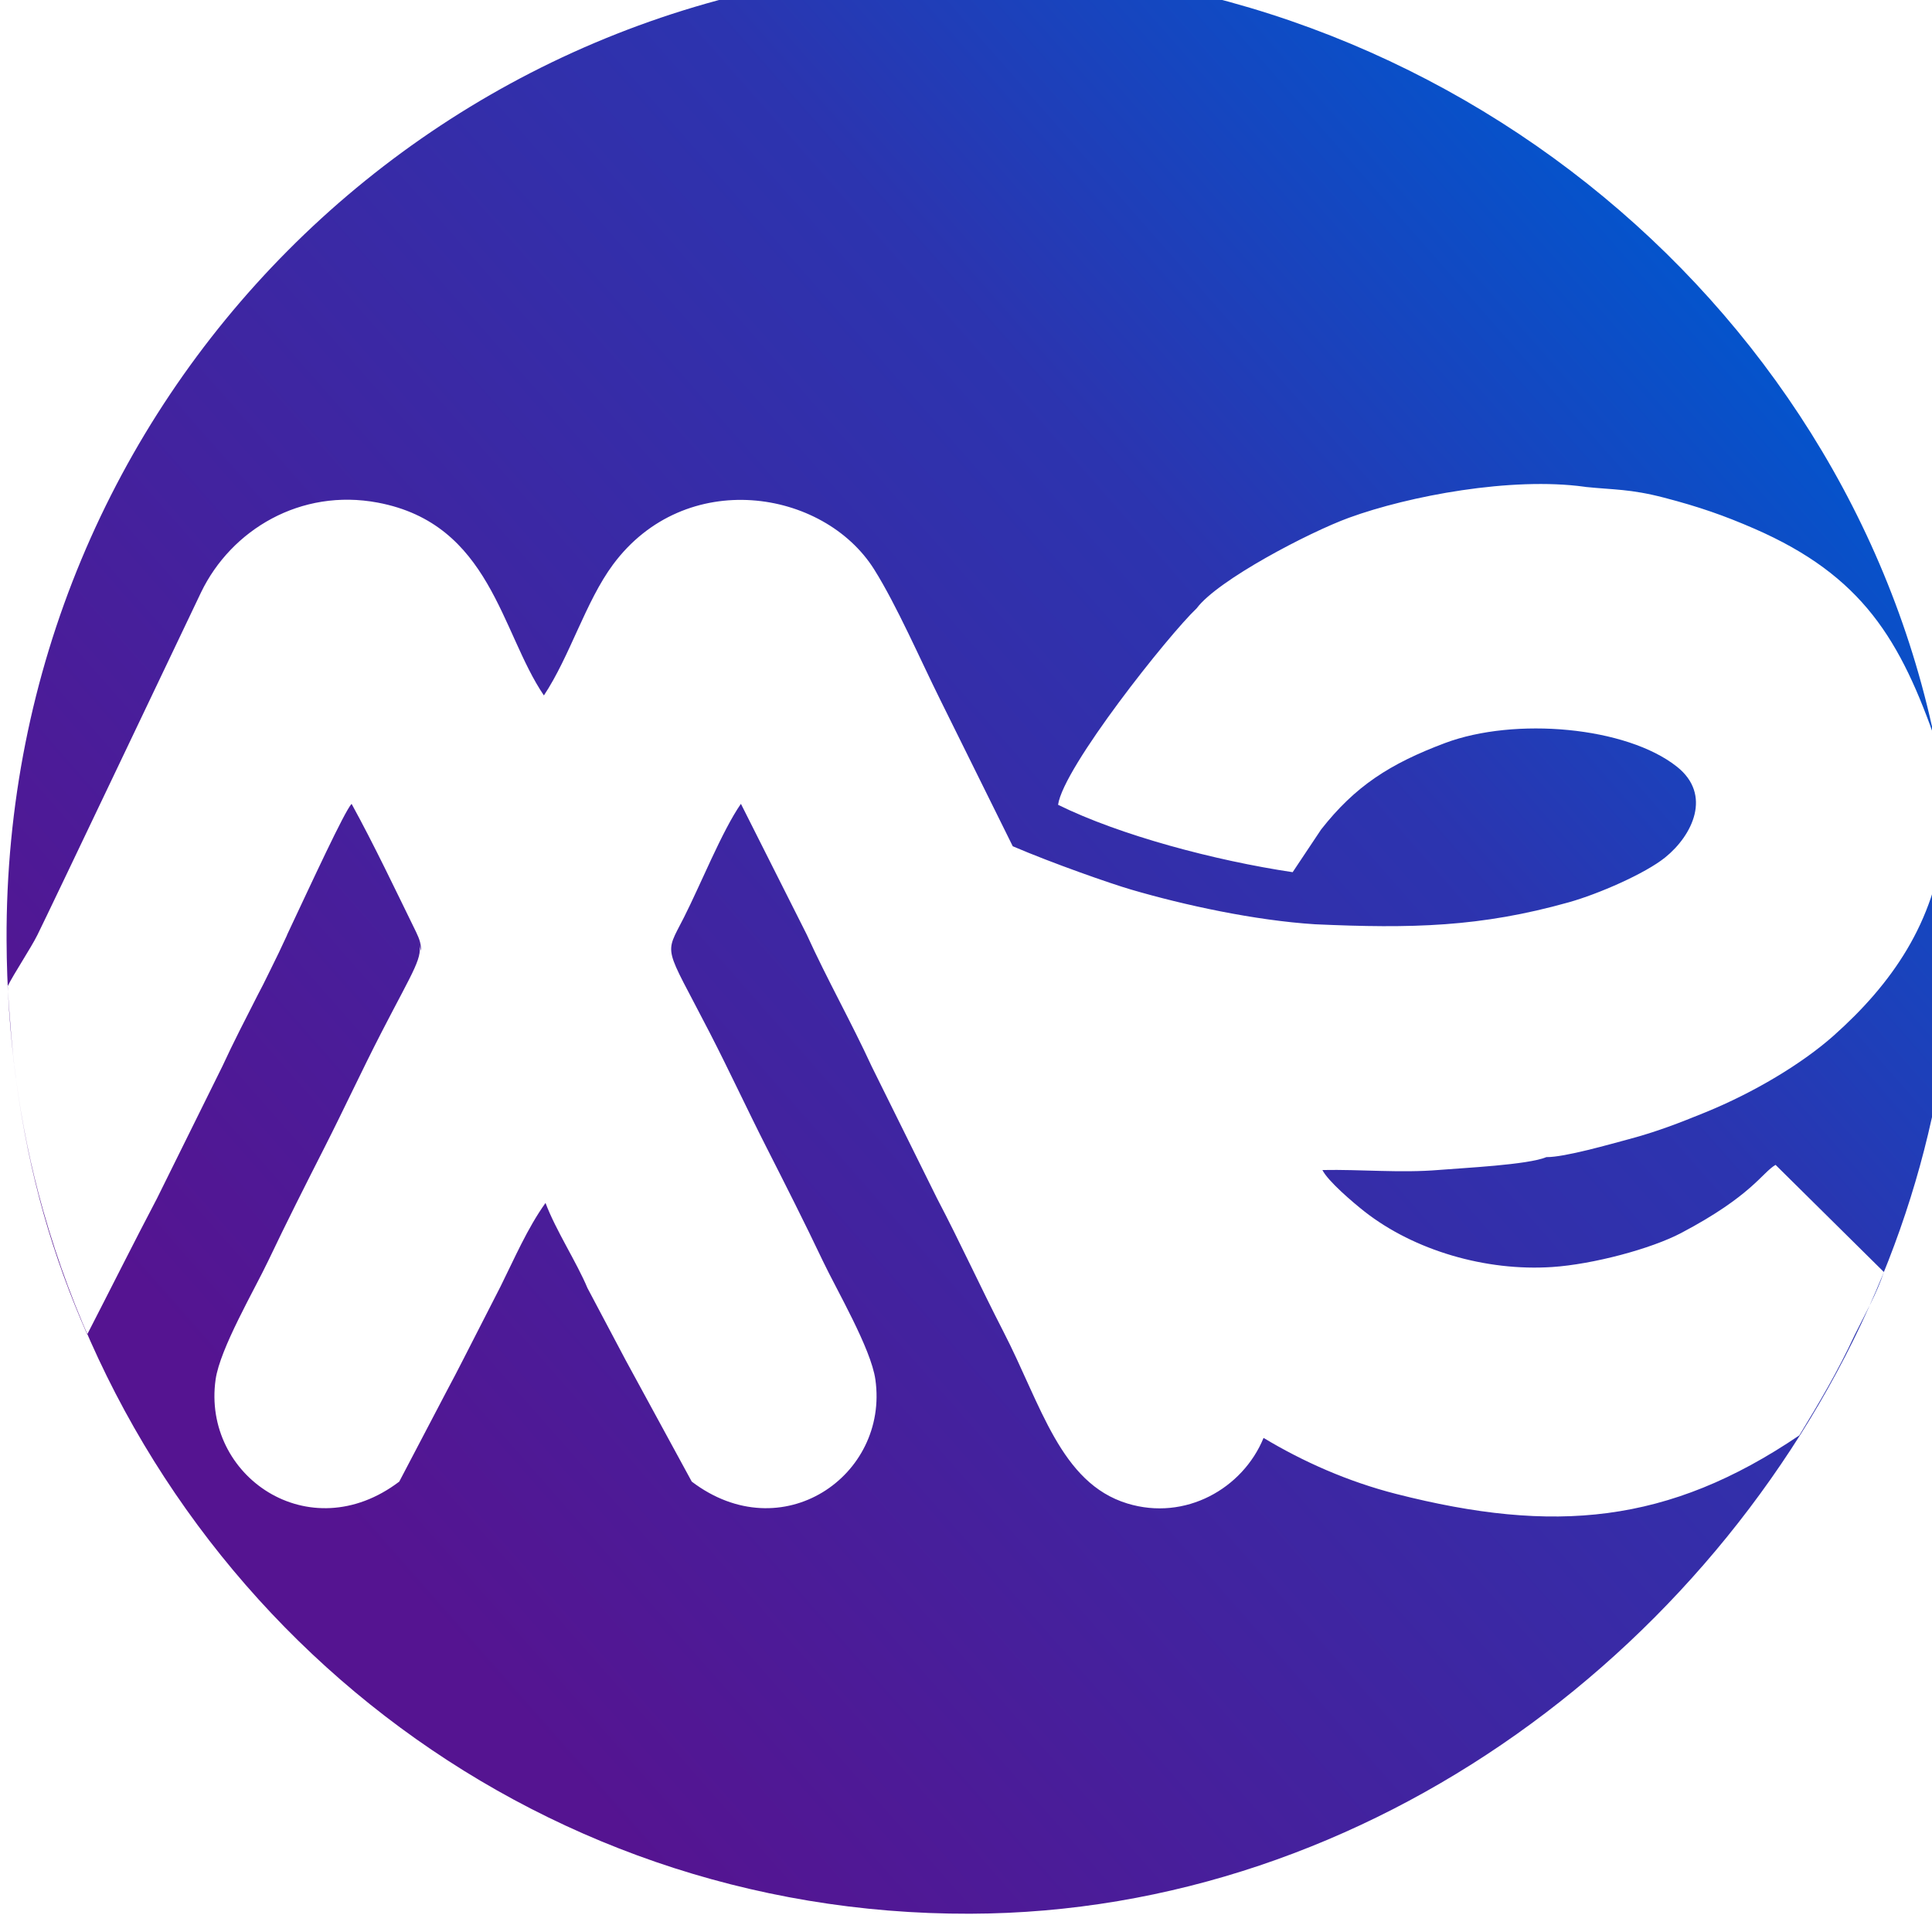 <?xml version="1.0" encoding="UTF-8"?>
<!DOCTYPE svg PUBLIC "-//W3C//DTD SVG 1.1//EN" "http://www.w3.org/Graphics/SVG/1.1/DTD/svg11.dtd">
<!-- Creator: CorelDRAW 2021 (64 Bit) -->
<svg xmlns="http://www.w3.org/2000/svg" xml:space="preserve" width="500px" height="500px" version="1.1" style="shape-rendering:geometricPrecision; text-rendering:geometricPrecision; image-rendering:optimizeQuality; fill-rule:evenodd; clip-rule:evenodd"
viewBox="0 0 500 500"
 xmlns:xlink="http://www.w3.org/1999/xlink"
 xmlns:xodm="http://www.corel.com/coreldraw/odm/2003">
 <defs>
  <style type="text/css">
   <![CDATA[
    .fil0 {fill:url(#id0)}
   ]]>
  </style>
  <linearGradient id="id0" gradientUnits="userSpaceOnUse" x1="452.9" y1="85.63" x2="94.57" y2="401.09">
   <stop offset="0" style="stop-opacity:1; stop-color:#0454CC"/>
   <stop offset="0.31" style="stop-opacity:1; stop-color:#2C34AF"/>
   <stop offset="1" style="stop-opacity:1; stop-color:#551491"/>
  </linearGradient>
 </defs>
 <g id="Camada_x0020_1">
  <path class="fil0" d="M251.04 -8.55c123.04,0 230.47,89.49 251.12,207.42 8.14,46.48 1.38,93.22 -16.68,135.3 -39.12,91.15 -130.66,160.82 -234.44,161.1 -113.97,0.34 -209.8,-76.1 -239.83,-181.84 -6.3,-22.17 -9.4,-45.78 -9.51,-70.07 -0.63,-140.17 111.63,-251.91 249.34,-251.91zm89.27 247.75c-15.52,-0.99 -33.71,-4.91 -47.69,-9.01 -5.17,-1.51 -20.22,-6.76 -30.52,-11.18l-18.7 -37.77c-5.28,-10.62 -11.29,-24.51 -17.16,-33.87 -13.09,-20.83 -48.9,-26.5 -67.61,-1.24 -7.08,9.57 -11.14,23.73 -17.87,33.85 -11.15,-16.4 -13.77,-44.38 -42.97,-49.9 -19.96,-3.77 -37.95,7.02 -45.76,23.23 -2.49,5.17 -39.77,83.53 -42.37,88.7 -1.71,3.43 -6.12,10.05 -7.69,13.25 0.56,8.28 1.11,16.06 2.1,23.47 3.42,25.61 9.66,46.54 18.5,66.62 5.98,-11.61 11.98,-23.63 18.08,-35.24l16.88 -34.11c2.86,-6.21 6.01,-12.29 9.13,-18.42 0.8,-1.46 1.92,-3.7 3.25,-6.43 1.5,-3.01 2.97,-6.05 4.38,-9.14l-0.03 0c6.63,-14.08 14.83,-31.89 16.73,-33.98 5.74,10.44 11.29,22.13 16.7,33.18 0.94,1.93 1.35,3.34 1.24,4.86l-0.61 -2.51c1.31,4.11 -1,6.94 -9.61,23.65 -5.05,9.8 -9.7,19.86 -14.73,29.76 -4.96,9.76 -9.85,19.42 -14.54,29.29 -3.59,7.56 -12.5,22.73 -13.64,30.76 -3.53,24.94 24.21,44.11 47.53,26.42l12.38 -23.62c1.42,-2.63 2.74,-5.2 3.91,-7.48l9.91 -19.38c3.62,-7.27 6.94,-15.05 11.65,-21.64 2.7,7.17 8.03,15.27 10.86,22.03l9.91 18.71 17.08 31.38c23.32,17.69 51.06,-1.48 47.52,-26.42 -1.13,-8.03 -10.04,-23.2 -13.63,-30.76 -4.69,-9.87 -9.58,-19.53 -14.54,-29.29 -5.03,-9.9 -9.68,-19.96 -14.73,-29.76 -11.88,-23.07 -11.77,-19.69 -6.68,-29.71 4.27,-8.4 9.94,-22.53 14.78,-29.47l17.02 33.8c5.34,11.74 11.56,22.72 16.83,34.17l16.89 34.11c6.09,11.61 11.22,22.91 17.2,34.52 9.77,18.96 14.75,39.17 32.06,44.47 15.01,4.59 29.88,-3.85 35.26,-16.97 10.2,6.14 21.8,11.3 34.32,14.5 40.82,10.4 70.42,7.82 104.34,-15.16 5.13,-8.41 9.86,-16.36 14.35,-26.01 2.57,-5.19 5.72,-10.77 7.53,-16.26l-28.03 -27.73c-3.44,1.95 -6.1,7.96 -24.4,17.61 -7.85,4.14 -22.89,8.12 -33.37,8.82 -17.25,1.16 -35.78,-4.31 -48.59,-14.34 -3.18,-2.5 -9.52,-7.93 -10.92,-10.76 10.03,-0.2 20.13,0.83 30.29,-0.03 6.1,-0.51 22.96,-1.31 27.68,-3.31 4.76,0.05 16.74,-3.42 21.37,-4.65 7.23,-1.92 13.21,-4.26 19.8,-6.95 12.56,-5.12 24.99,-12.57 33.14,-19.81 15,-13.34 26.19,-29.24 28.55,-51.03 1.12,-10.36 -0.74,-15.45 -1.82,-24.44 -9.35,-26.98 -19.17,-43.55 -47.27,-55.78 -7.8,-3.39 -14.26,-5.65 -23.37,-8.02 -8.7,-2.26 -12.97,-2.01 -20.26,-2.76 -0.07,-0.01 -0.21,-0.04 -0.28,-0.05 -18.87,-2.6 -45.33,2.32 -60.98,8.03 -10.33,3.77 -33.96,16.12 -39.39,23.43 -7.18,6.78 -34.52,41.14 -35.87,50.85 16.01,7.9 40.62,14.44 60.71,17.44l7.36 -11.04c8.81,-11.23 17.77,-17.01 32.09,-22.39 18.06,-6.76 46.91,-4.25 60,6.13 9.17,7.27 4,17.81 -3.05,23.49 -5.18,4.18 -17.25,9.45 -24.92,11.6 -22.87,6.42 -40.68,6.82 -65.71,5.69z"/>
 </g>
</svg>
